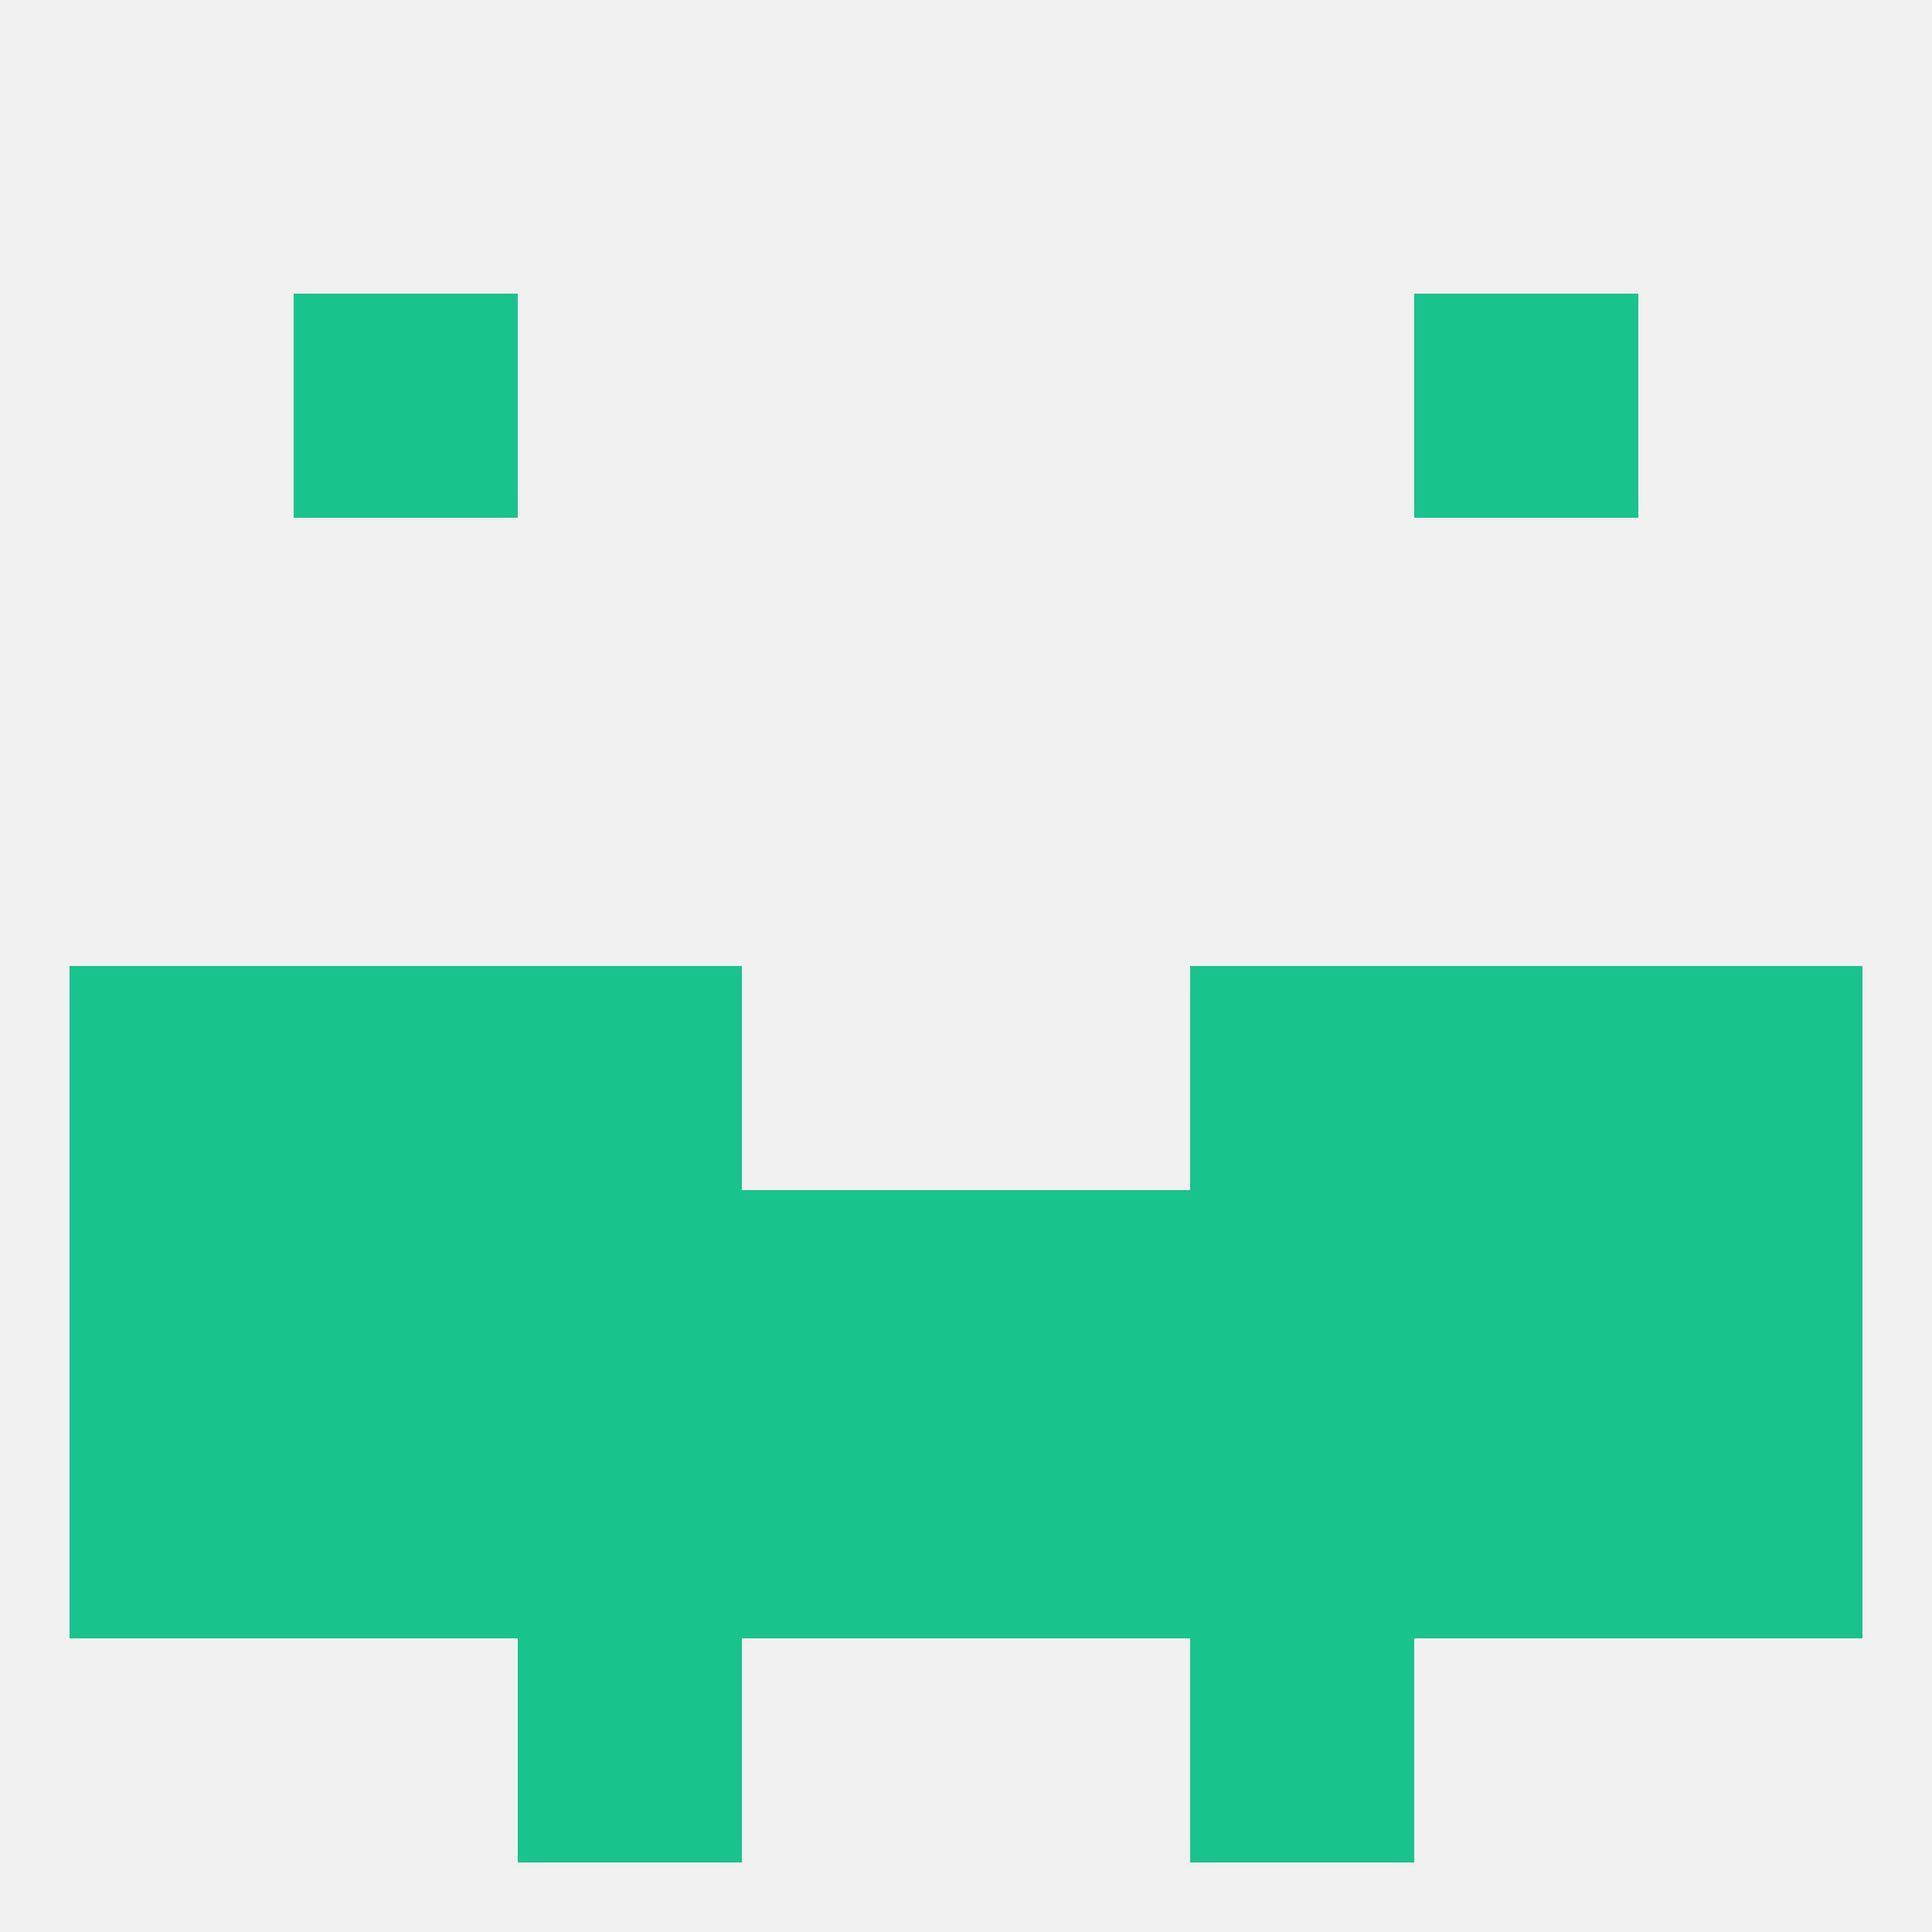 
<!--   <?xml version="1.0"?> -->
<svg version="1.1" baseprofile="full" xmlns="http://www.w3.org/2000/svg" xmlns:xlink="http://www.w3.org/1999/xlink" xmlns:ev="http://www.w3.org/2001/xml-events" width="250" height="250" viewBox="0 0 250 250" >
	<rect width="100%" height="100%" fill="rgba(240,240,240,255)"/>

	<rect x="9" y="125" width="29" height="29" fill="rgba(24,195,141,255)"/>
	<rect x="212" y="125" width="29" height="29" fill="rgba(24,195,141,255)"/>
	<rect x="67" y="125" width="29" height="29" fill="rgba(24,195,141,255)"/>
	<rect x="154" y="125" width="29" height="29" fill="rgba(24,195,141,255)"/>
	<rect x="38" y="125" width="29" height="29" fill="rgba(24,195,141,255)"/>
	<rect x="183" y="125" width="29" height="29" fill="rgba(24,195,141,255)"/>
	<rect x="212" y="154" width="29" height="29" fill="rgba(24,195,141,255)"/>
	<rect x="67" y="154" width="29" height="29" fill="rgba(24,195,141,255)"/>
	<rect x="154" y="154" width="29" height="29" fill="rgba(24,195,141,255)"/>
	<rect x="96" y="154" width="29" height="29" fill="rgba(24,195,141,255)"/>
	<rect x="125" y="154" width="29" height="29" fill="rgba(24,195,141,255)"/>
	<rect x="38" y="154" width="29" height="29" fill="rgba(24,195,141,255)"/>
	<rect x="183" y="154" width="29" height="29" fill="rgba(24,195,141,255)"/>
	<rect x="9" y="154" width="29" height="29" fill="rgba(24,195,141,255)"/>
	<rect x="38" y="183" width="29" height="29" fill="rgba(24,195,141,255)"/>
	<rect x="96" y="183" width="29" height="29" fill="rgba(24,195,141,255)"/>
	<rect x="125" y="183" width="29" height="29" fill="rgba(24,195,141,255)"/>
	<rect x="183" y="183" width="29" height="29" fill="rgba(24,195,141,255)"/>
	<rect x="67" y="183" width="29" height="29" fill="rgba(24,195,141,255)"/>
	<rect x="154" y="183" width="29" height="29" fill="rgba(24,195,141,255)"/>
	<rect x="9" y="183" width="29" height="29" fill="rgba(24,195,141,255)"/>
	<rect x="212" y="183" width="29" height="29" fill="rgba(24,195,141,255)"/>
	<rect x="67" y="212" width="29" height="29" fill="rgba(24,195,141,255)"/>
	<rect x="154" y="212" width="29" height="29" fill="rgba(24,195,141,255)"/>
	<rect x="183" y="38" width="29" height="29" fill="rgba(24,195,141,255)"/>
	<rect x="38" y="38" width="29" height="29" fill="rgba(24,195,141,255)"/>
</svg>